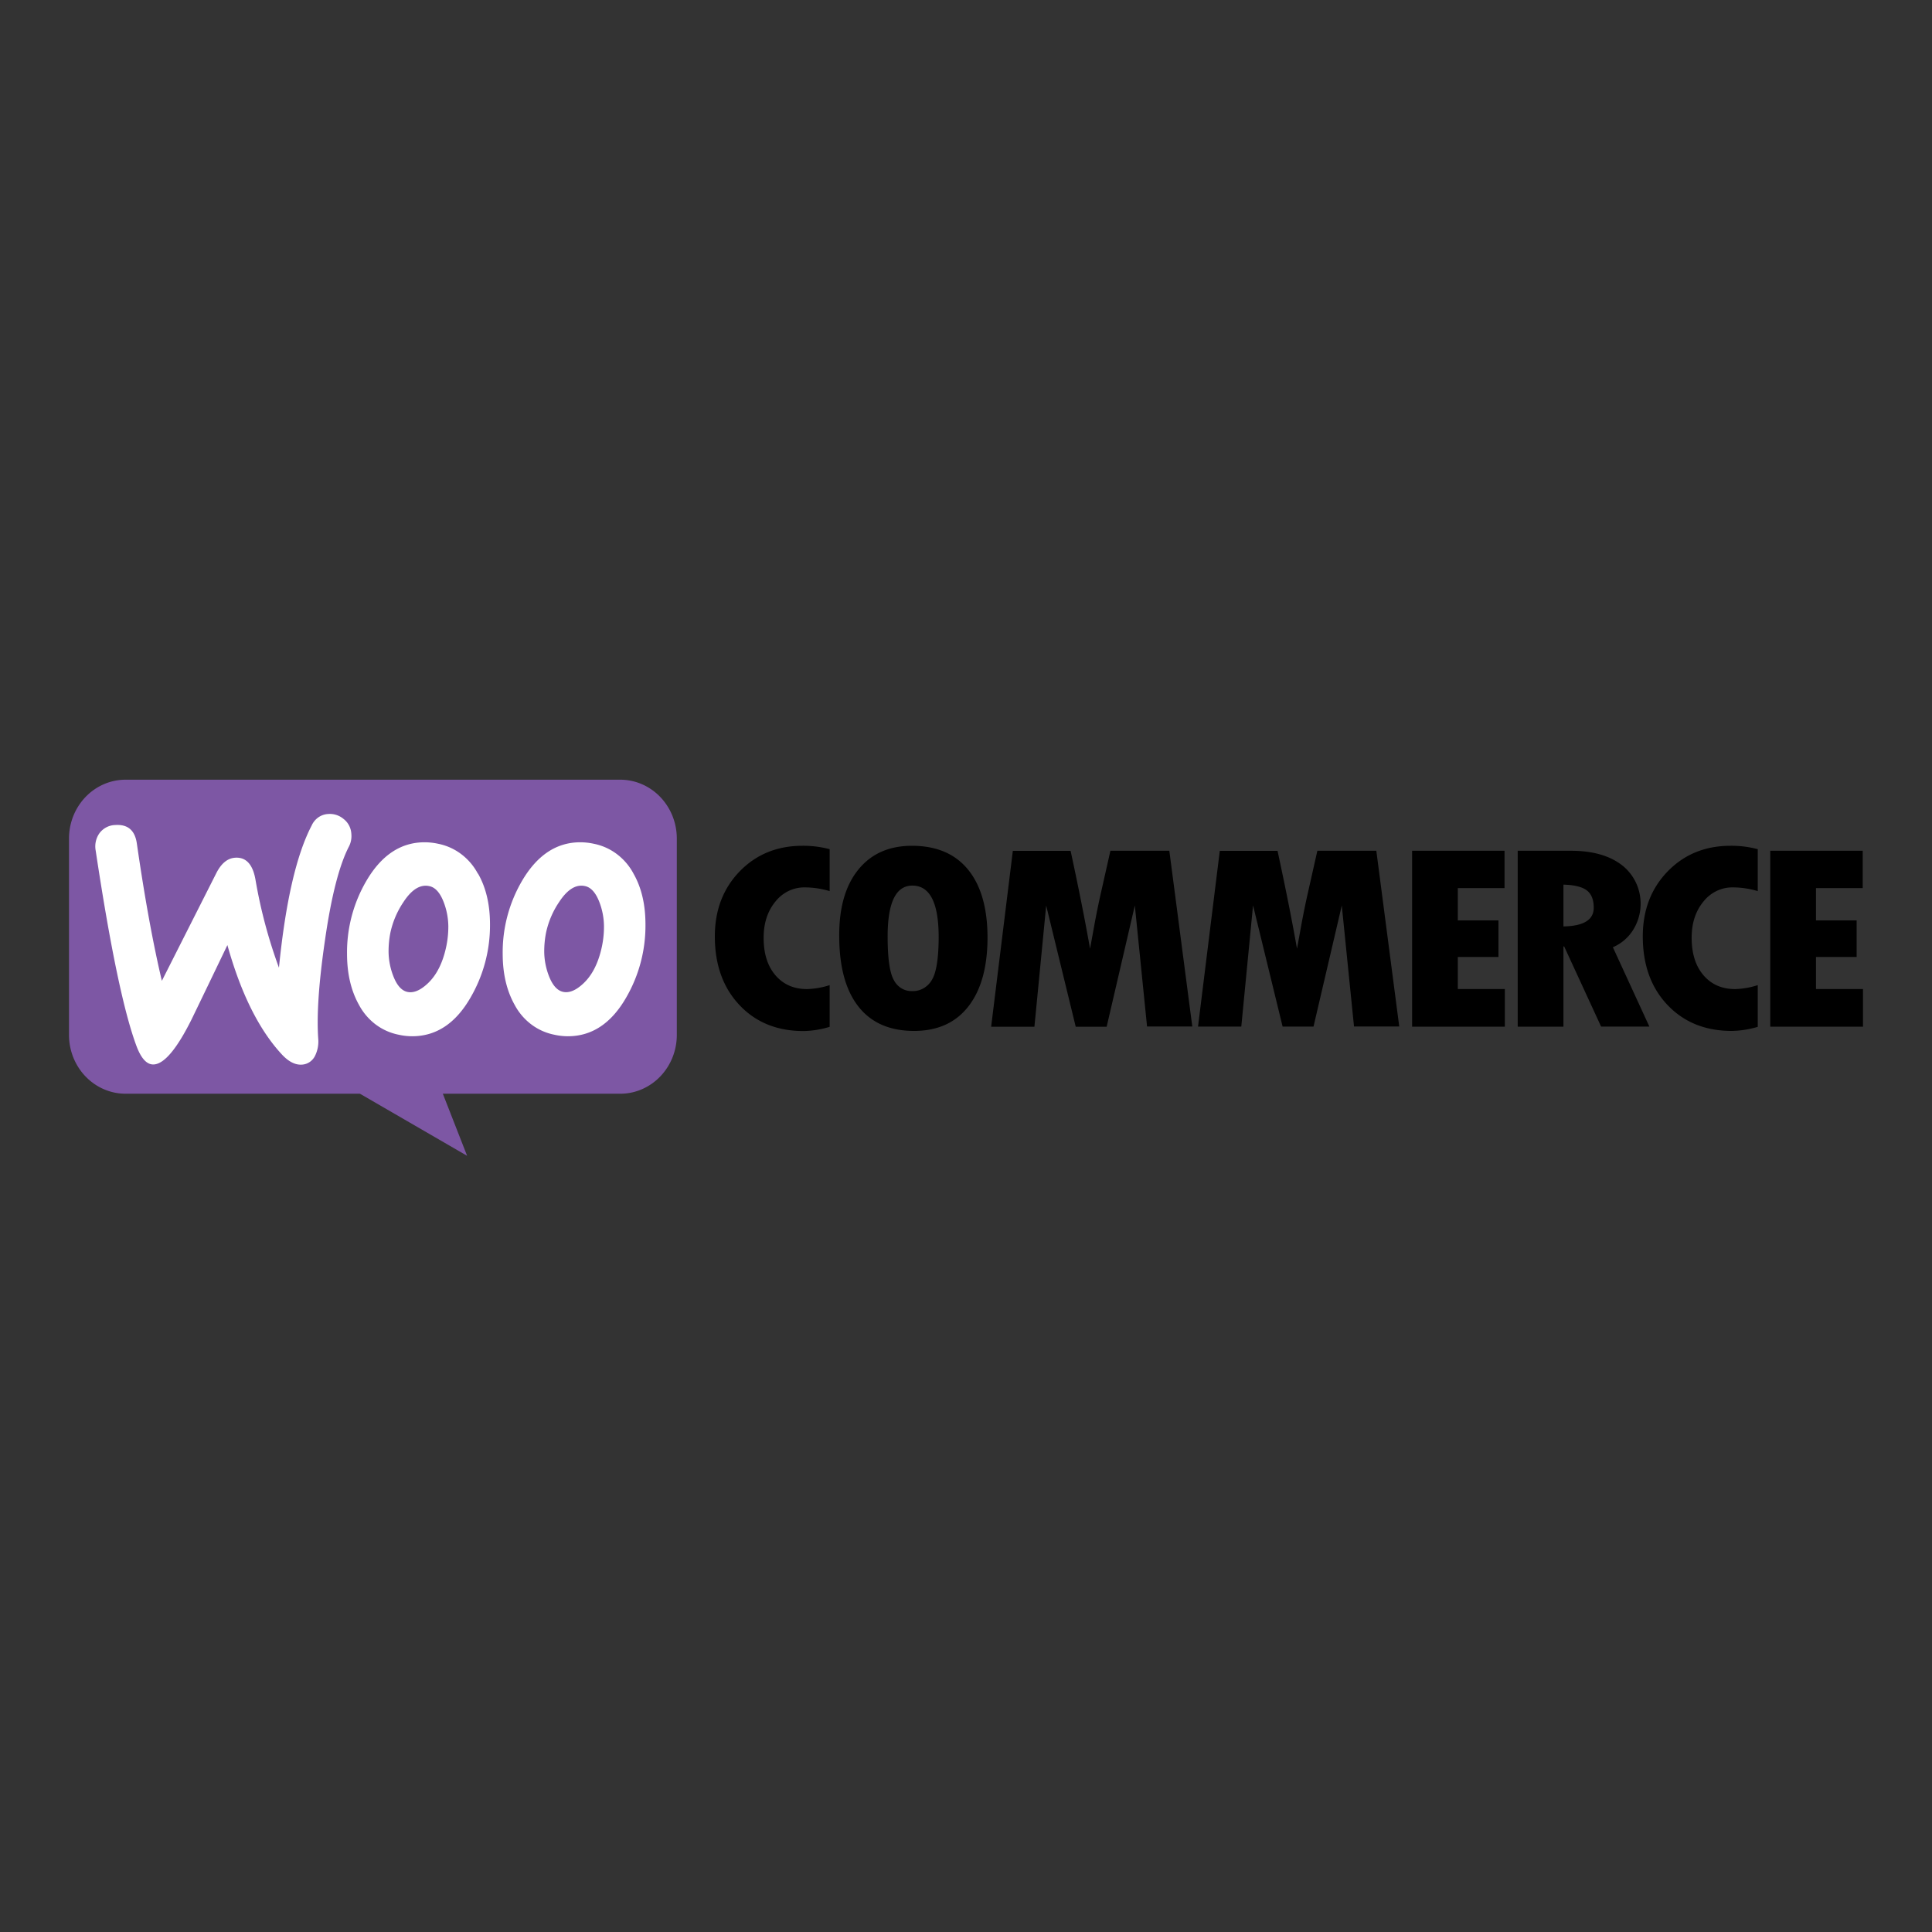 <svg xmlns="http://www.w3.org/2000/svg" width="280" height="280" fill="none"><rect width="100%" height="100%" fill="#333333" stroke="none"/><path fill="#7D57A4" fill-rule="evenodd" d="M18.202 113h71.684c1.077 0 2.144.221 3.14.65a8.2 8.2 0 0 1 2.66 1.85 8.6 8.6 0 0 1 1.779 2.769 8.8 8.8 0 0 1 .623 3.266v28.448a8.8 8.8 0 0 1-.624 3.264 8.6 8.6 0 0 1-1.779 2.767 8.2 8.2 0 0 1-2.66 1.849 7.9 7.9 0 0 1-3.14.648H64.178l3.519 8.997-15.53-8.997H18.191c-2.173-.003-4.256-.903-5.792-2.502s-2.4-3.766-2.4-6.026v-28.448c0-2.263.864-4.433 2.402-6.034s3.624-2.5 5.8-2.501" clip-rule="evenodd"/><path fill="#fff" d="M14.434 120.727a3 3 0 0 1 1.003-.839c.39-.2.816-.308 1.25-.318q2.742-.199 3.148 2.69 1.692 11.716 3.623 19.89l7.89-15.606q1.071-2.113 2.707-2.236 2.372-.172 2.964 3.141a72 72 0 0 0 3.408 12.797q1.422-14.258 4.746-20.615c.214-.475.548-.881.967-1.173a2.7 2.7 0 0 1 1.411-.486c.82-.07 1.635.196 2.27.74.325.255.592.58.782.954s.298.787.318 1.209a3.3 3.3 0 0 1-.347 1.803q-2.107 4.068-3.467 13.526-1.341 9.13-.991 14.283a4.7 4.7 0 0 1-.42 2.452 2.33 2.33 0 0 1-.78.951c-.337.238-.73.377-1.137.402-.95.072-1.896-.393-2.85-1.389q-5.02-5.355-7.973-15.934a4187 4187 0 0 1-5.2 10.789q-3.171 6.346-5.435 6.508-1.47.11-2.503-2.567-2.774-7.346-5.95-28.422a3.3 3.3 0 0 1 .022-1.338c.097-.439.283-.852.544-1.212m77.38 5.885a8.6 8.6 0 0 0-2.414-2.831 8.2 8.2 0 0 0-3.341-1.496 9.3 9.3 0 0 0-1.955-.216q-5.172 0-8.452 5.6a20.5 20.5 0 0 0-2.798 10.547q0 4.328 1.734 7.418A8.6 8.6 0 0 0 77 148.467a8.2 8.2 0 0 0 3.345 1.494 9 9 0 0 0 1.951.22q5.225 0 8.449-5.6a20.77 20.77 0 0 0 2.8-10.609q0-4.327-1.733-7.36m-4.542 10.389q-.738 3.679-2.739 5.542-1.584 1.482-2.904 1.208-1.321-.273-2.119-2.423a10 10 0 0 1-.634-3.407c-.003-.923.085-1.844.263-2.748.344-1.6.99-3.112 1.9-4.45q1.796-2.744 3.751-2.304 1.32.277 2.115 2.416a10 10 0 0 1 .63 3.404c.005.928-.083 1.853-.263 2.762m-18.017-10.389a8.6 8.6 0 0 0-2.414-2.831 8.2 8.2 0 0 0-3.341-1.496 9.3 9.3 0 0 0-1.955-.216q-5.176 0-8.449 5.6a20.5 20.5 0 0 0-2.8 10.547q0 4.328 1.733 7.418a8.6 8.6 0 0 0 2.412 2.835 8.2 8.2 0 0 0 3.346 1.492 9 9 0 0 0 1.952.22q5.227 0 8.451-5.6a20.8 20.8 0 0 0 2.826-10.609q0-4.327-1.734-7.36zm-4.542 10.389q-.738 3.685-2.745 5.55-1.588 1.481-2.906 1.208-1.317-.274-2.11-2.431a10 10 0 0 1-.635-3.407c-.003-.923.085-1.844.263-2.748a12.7 12.7 0 0 1 1.9-4.45q1.79-2.736 3.751-2.297 1.32.278 2.111 2.416c.407 1.086.622 2.239.635 3.404.003.923-.085 1.844-.264 2.748z"/><path fill="#000" d="M107.195 126.291q-3.595 3.719-3.595 9.423 0 6.155 3.564 9.941t9.322 3.772a14 14 0 0 0 3.754-.609v-6.047a11.5 11.5 0 0 1-3.279.573q-2.86 0-4.576-1.998-1.716-1.996-1.713-5.427 0-3.183 1.702-5.25a5.45 5.45 0 0 1 1.915-1.542 5.24 5.24 0 0 1 2.37-.52c1.212.008 2.417.19 3.581.54v-6.076a14.8 14.8 0 0 0-3.931-.494q-5.508 0-9.114 3.714m24.988-3.714q-4.982 0-7.783 3.448t-2.773 9.613q0 6.685 2.773 10.227 2.774 3.54 8.064 3.544 5.113 0 7.876-3.544t2.78-9.946q0-6.414-2.808-9.873-2.808-3.457-8.129-3.469m2.853 19.473a3.27 3.27 0 0 1-1.22 1.195 3.1 3.1 0 0 1-1.633.391 2.8 2.8 0 0 1-1.535-.403 2.97 2.97 0 0 1-1.1-1.183q-.905-1.58-.905-6.322 0-7.381 3.581-7.381 3.814 0 3.814 7.468-.01 4.637-1.002 6.235m25.892-18.751-1.289 5.726a122 122 0 0 0-.94 4.507l-.721 3.967q-1.04-5.94-2.818-14.19h-8.372l-3.144 25.494h6.271l1.705-17.568 4.282 17.568h4.482l4.084-17.571 1.771 17.532h6.556l-3.328-25.465zm29.994 0-1.29 5.726a122 122 0 0 0-.939 4.507l-.721 3.967q-1.04-5.94-2.822-14.19h-8.369l-3.154 25.469h6.271l1.702-17.568 4.285 17.568h4.479l4.097-17.546 1.772 17.532h6.555l-3.321-25.465zm20.353 15.397h5.893v-5.301h-5.893v-4.688h6.774v-5.408h-13.396v25.494h13.441v-5.456h-6.819zm25.469-4.021a7.18 7.18 0 0 0 .912-4.99 7 7 0 0 0-2.596-4.302q-2.708-2.084-7.384-2.084h-7.717v25.494h6.625v-11.626h.107l5.353 11.611h6.995l-5.29-11.496a6.45 6.45 0 0 0 2.995-2.607m-10.16-.411v-6.054q2.353.057 3.373.822 1.019.765 1.019 2.524 0 2.633-4.392 2.708m15.107-7.973q-3.605 3.719-3.605 9.423 0 6.155 3.571 9.923 3.57 3.77 9.321 3.772a14 14 0 0 0 3.769-.591v-6.047a11.5 11.5 0 0 1-3.28.573q-2.863 0-4.579-1.998-1.716-1.996-1.723-5.427 0-3.183 1.705-5.25a5.45 5.45 0 0 1 1.916-1.542 5.24 5.24 0 0 1 2.369-.52 12.8 12.8 0 0 1 3.592.54v-6.076a14.8 14.8 0 0 0-3.942-.494q-5.508 0-9.114 3.714m21.494 17.046v-4.641h5.893v-5.301h-5.893v-4.688h6.773v-5.408H256.56v25.494H270v-5.456z"/></svg>
